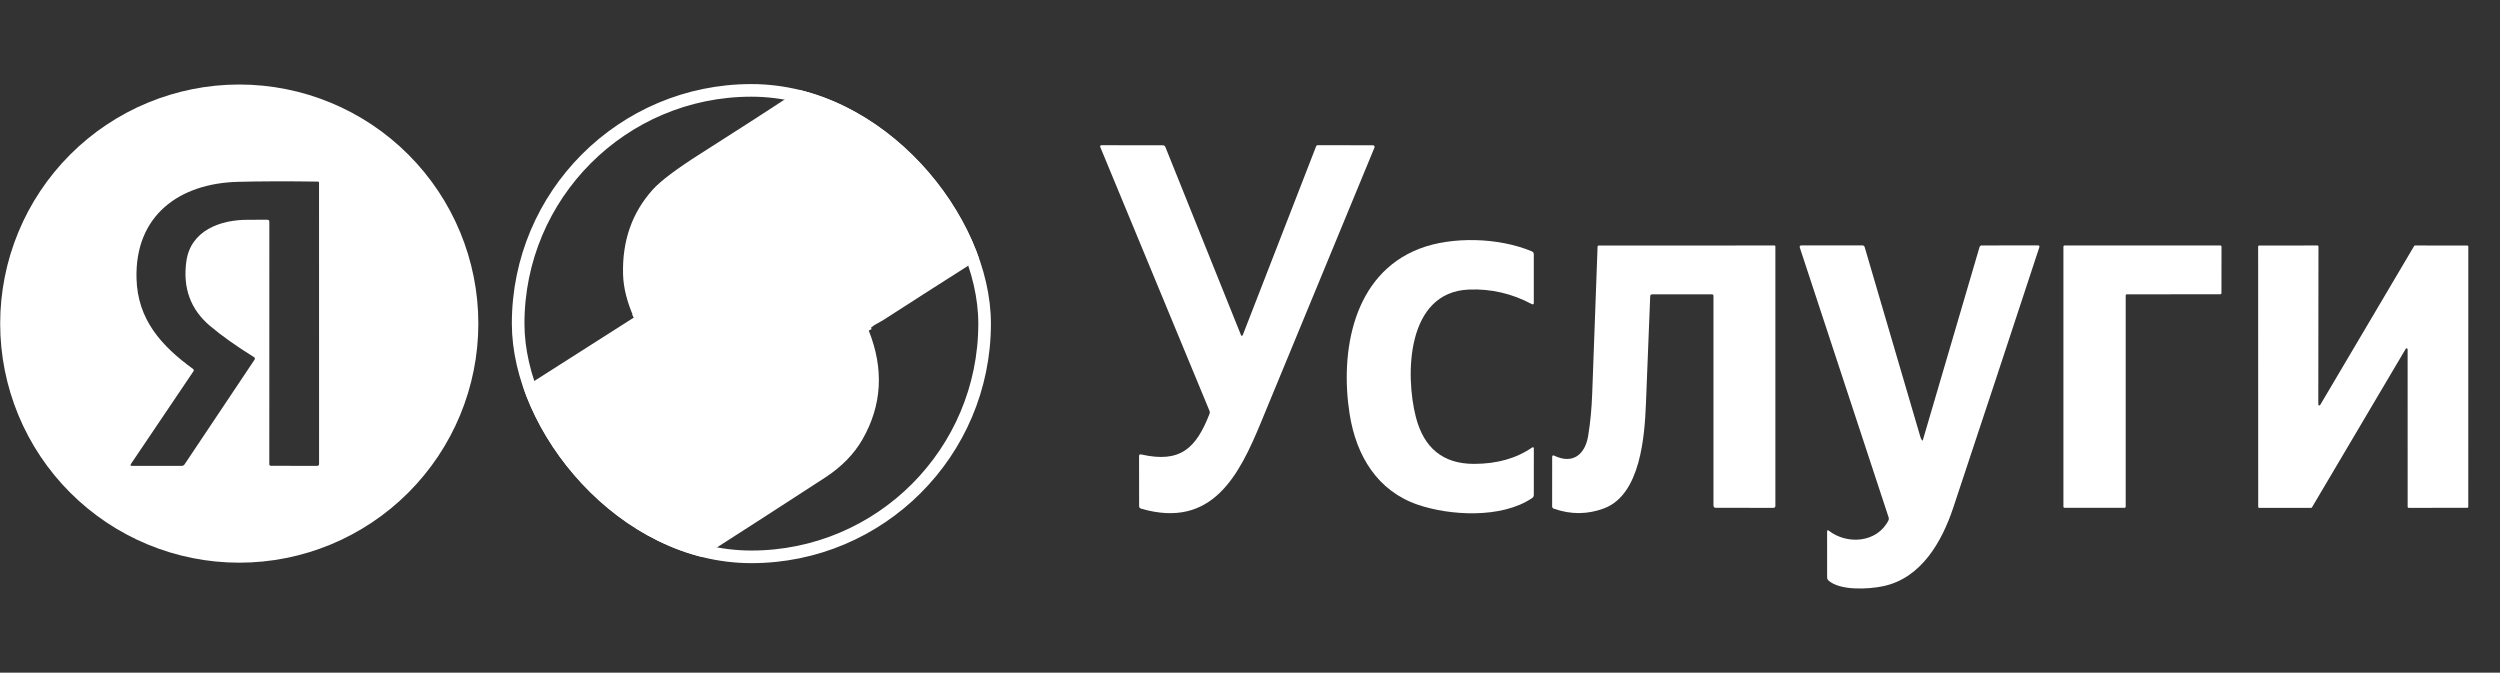 <svg width="223" height="60" viewBox="0 0 223 60" fill="none" xmlns="http://www.w3.org/2000/svg">
<rect x="0" y="0" width="223" height="60" fill="#333333" stroke="none"/>
<g clip-path="url(#clip0_12921_5040)">
<path d="M42.668 28.865C42.668 34.521 40.421 39.945 36.421 43.945C32.422 47.944 26.998 50.191 21.342 50.191C15.686 50.191 10.261 47.944 6.262 43.945C2.262 39.945 0.016 34.521 0.016 28.865C0.016 23.209 2.262 17.785 6.262 13.785C10.261 9.786 15.686 7.539 21.342 7.539C26.998 7.539 32.422 9.786 36.421 13.785C40.421 17.785 42.668 23.209 42.668 28.865ZM24.025 19.786L24.022 41.409C24.022 41.447 24.037 41.483 24.064 41.51C24.09 41.536 24.127 41.551 24.164 41.551L28.301 41.554C28.343 41.554 28.384 41.538 28.414 41.508C28.444 41.479 28.461 41.439 28.461 41.397L28.458 16.304C28.458 16.236 28.424 16.201 28.356 16.199C25.519 16.16 23.138 16.167 21.214 16.22C16.022 16.356 12.03 19.193 12.176 24.836C12.272 28.513 14.397 30.862 17.225 32.914C17.255 32.938 17.275 32.971 17.281 33.008C17.287 33.046 17.278 33.084 17.257 33.115L11.687 41.374C11.606 41.496 11.639 41.557 11.786 41.557H16.205C16.256 41.557 16.306 41.545 16.352 41.521C16.397 41.497 16.435 41.463 16.464 41.42L22.696 32.098C22.766 31.995 22.748 31.911 22.641 31.845C21.083 30.88 19.782 29.956 18.737 29.074C16.997 27.607 16.292 25.685 16.623 23.307C17.004 20.566 19.641 19.58 22.185 19.606C22.74 19.612 23.292 19.592 23.845 19.603C23.965 19.605 24.025 19.666 24.025 19.786Z" fill="white"/>
<path d="M110.677 29.843C110.744 30.01 110.81 30.009 110.874 29.84L117.404 13.037C117.413 13.012 117.429 12.991 117.451 12.976C117.472 12.961 117.497 12.953 117.523 12.953L122.468 12.956C122.492 12.956 122.515 12.962 122.537 12.974C122.558 12.985 122.576 13.002 122.59 13.022C122.603 13.042 122.612 13.065 122.614 13.089C122.617 13.113 122.613 13.137 122.604 13.159C119.23 21.336 115.862 29.492 112.499 37.628C110.54 42.372 108.142 47.221 101.787 45.372C101.669 45.337 101.61 45.26 101.61 45.14L101.604 40.692C101.604 40.558 101.67 40.507 101.801 40.538C105.307 41.334 106.697 39.974 107.895 36.901C107.926 36.82 107.925 36.739 107.892 36.66L98.139 13.104C98.132 13.088 98.13 13.07 98.132 13.052C98.133 13.034 98.14 13.017 98.15 13.002C98.16 12.987 98.173 12.975 98.189 12.966C98.205 12.958 98.222 12.953 98.24 12.953L103.717 12.959C103.832 12.959 103.91 13.011 103.953 13.116L110.677 29.843Z" fill="white"/>
<path d="M136.818 39.986L136.815 44.145C136.815 44.266 136.765 44.36 136.664 44.428C133.928 46.282 129.298 45.992 126.466 45.02C122.888 43.794 120.978 40.686 120.388 36.942C119.515 31.392 120.67 24.468 126.626 22.18C129.513 21.07 133.713 21.18 136.644 22.424C136.758 22.475 136.815 22.563 136.815 22.689V27.006C136.815 27.147 136.752 27.185 136.626 27.119C134.861 26.181 132.996 25.751 131.033 25.828C125.44 26.046 125.332 33.462 126.295 37.201C127.01 39.982 128.734 41.374 131.466 41.378C133.521 41.38 135.257 40.891 136.676 39.91C136.689 39.9 136.705 39.895 136.722 39.893C136.739 39.892 136.755 39.896 136.77 39.904C136.785 39.912 136.797 39.923 136.806 39.938C136.814 39.952 136.818 39.969 136.818 39.986Z" fill="white"/>
<path d="M152.693 26.253H147.382C147.265 26.253 147.204 26.311 147.198 26.428C147.072 29.693 146.946 32.884 146.818 36C146.701 38.829 146.361 44.114 143.085 45.344C141.614 45.898 140.121 45.909 138.605 45.376C138.503 45.341 138.451 45.269 138.451 45.16L138.454 40.771C138.454 40.627 138.518 40.587 138.646 40.649C140.326 41.451 141.396 40.506 141.663 38.884C141.857 37.716 141.978 36.437 142.027 35.047C142.195 30.417 142.354 26.067 142.504 21.997C142.505 21.971 142.516 21.947 142.535 21.929C142.554 21.911 142.579 21.901 142.605 21.901L158.295 21.898C158.313 21.898 158.331 21.906 158.344 21.919C158.357 21.932 158.364 21.95 158.364 21.968V45.117C158.364 45.239 158.303 45.3 158.181 45.3L153.059 45.297C152.914 45.297 152.841 45.224 152.841 45.079V26.398C152.841 26.302 152.792 26.253 152.693 26.253Z" fill="white"/>
<path d="M171.437 39.271C171.442 39.278 171.449 39.284 171.457 39.288C171.466 39.291 171.475 39.292 171.483 39.291C171.492 39.29 171.5 39.286 171.506 39.281C171.512 39.275 171.517 39.267 171.518 39.259L176.571 22.049C176.6 21.947 176.669 21.895 176.777 21.895L181.777 21.887C181.901 21.887 181.944 21.946 181.905 22.064C179.454 29.531 176.898 37.263 174.239 45.259C173.222 48.323 171.382 51.556 168.007 52.283C166.678 52.568 164.135 52.701 163.103 51.783C163.064 51.748 163.033 51.706 163.012 51.658C162.991 51.61 162.981 51.559 162.98 51.507L162.978 47.376C162.978 47.361 162.982 47.348 162.99 47.336C162.997 47.324 163.008 47.315 163.021 47.309C163.033 47.303 163.047 47.3 163.061 47.302C163.075 47.303 163.089 47.309 163.1 47.317C164.742 48.614 167.44 48.428 168.449 46.419C168.491 46.336 168.498 46.25 168.469 46.16L160.547 22.096C160.503 21.96 160.551 21.892 160.693 21.892H166.129C166.233 21.892 166.3 21.943 166.329 22.044C168.095 28.036 169.751 33.679 171.297 38.971C171.328 39.078 171.375 39.178 171.437 39.271Z" fill="white"/>
<path d="M189.612 26.355V45.195C189.612 45.209 189.609 45.222 189.604 45.234C189.599 45.247 189.592 45.258 189.582 45.267C189.573 45.277 189.562 45.284 189.549 45.289C189.537 45.294 189.524 45.297 189.51 45.297L184.158 45.294C184.131 45.294 184.106 45.283 184.086 45.264C184.067 45.245 184.057 45.219 184.057 45.193V22C184.057 21.973 184.067 21.947 184.086 21.928C184.106 21.909 184.131 21.898 184.158 21.898H198.057C198.084 21.898 198.11 21.909 198.129 21.928C198.148 21.947 198.159 21.973 198.159 22L198.153 26.148C198.153 26.175 198.142 26.201 198.123 26.221C198.104 26.239 198.078 26.25 198.051 26.25L189.714 26.253C189.7 26.253 189.687 26.256 189.675 26.261C189.662 26.266 189.651 26.273 189.642 26.283C189.632 26.292 189.625 26.304 189.62 26.316C189.615 26.328 189.612 26.341 189.612 26.355Z" fill="white"/>
<path d="M206.961 36.123L215.342 21.942C215.35 21.929 215.361 21.917 215.375 21.91C215.389 21.902 215.404 21.898 215.42 21.898L220.083 21.901C220.107 21.901 220.13 21.911 220.147 21.928C220.164 21.945 220.173 21.968 220.173 21.991L220.17 45.207C220.17 45.231 220.161 45.254 220.144 45.271C220.127 45.288 220.104 45.297 220.08 45.297L214.853 45.3C214.829 45.3 214.807 45.291 214.79 45.274C214.773 45.257 214.763 45.234 214.763 45.21L214.76 31.16C214.761 31.14 214.755 31.12 214.743 31.104C214.731 31.088 214.714 31.076 214.694 31.071C214.675 31.066 214.654 31.067 214.636 31.075C214.617 31.082 214.602 31.096 214.592 31.114L206.228 45.256C206.22 45.27 206.209 45.281 206.195 45.289C206.181 45.296 206.165 45.3 206.15 45.3L201.522 45.303C201.498 45.303 201.475 45.293 201.458 45.276C201.441 45.26 201.432 45.237 201.432 45.213L201.426 21.991C201.426 21.968 201.435 21.945 201.452 21.928C201.469 21.911 201.492 21.901 201.516 21.901L206.717 21.898C206.728 21.898 206.74 21.901 206.751 21.905C206.762 21.91 206.772 21.916 206.78 21.925C206.789 21.933 206.795 21.943 206.8 21.954C206.804 21.965 206.807 21.977 206.807 21.989L206.792 36.076C206.792 36.096 206.798 36.116 206.81 36.132C206.822 36.148 206.839 36.16 206.858 36.165C206.878 36.17 206.898 36.169 206.917 36.161C206.935 36.154 206.951 36.14 206.961 36.123Z" fill="white"/>
<g clip-path="url(#clip1_12921_5040)">
<path d="M77.492 29.484C76.882 28.276 76.304 27.379 75.756 26.793C72.841 23.677 68.79 22.442 64.666 23.627C63.786 23.88 63.098 24.165 62.601 24.483C60.597 25.767 58.578 27.046 56.543 28.319" stroke="white" stroke-width="0.582"/>
<path d="M87.554 22.946C84.61 24.81 81.68 26.684 78.761 28.567C78.752 28.575 78.537 28.695 78.118 28.928C77.832 29.087 77.624 29.274 77.492 29.487C76.882 28.28 76.303 27.383 75.756 26.796C72.84 23.68 68.789 22.445 64.665 23.631C63.786 23.883 63.097 24.168 62.6 24.487C60.596 25.77 58.577 27.049 56.542 28.323C55.935 26.952 55.613 25.678 55.578 24.501C55.489 21.502 56.372 18.972 58.226 16.912C58.929 16.131 60.355 15.059 62.504 13.696C65.45 11.826 68.432 9.904 71.451 7.93C73.599 8.389 75.664 9.176 77.573 10.262C80.664 12.023 83.267 14.524 85.148 17.541C86.197 19.224 87.007 21.043 87.554 22.946Z" fill="white"/>
<path d="M77.492 29.488C78.86 32.911 78.676 36.143 76.938 39.184C76.181 40.506 75.066 41.645 73.595 42.603C69.923 44.991 66.209 47.388 62.452 49.793C61.38 49.561 60.327 49.246 59.303 48.853C55.343 47.33 51.924 44.665 49.48 41.196C48.105 39.245 47.066 37.077 46.404 34.783L56.542 28.323C58.577 27.049 60.596 25.771 62.6 24.487C63.097 24.169 63.786 23.884 64.665 23.631C68.789 22.446 72.84 23.681 75.756 26.797C76.303 27.383 76.882 28.28 77.492 29.488Z" fill="white"/>
</g>
<rect x="46.219" y="8.062" width="41.608" height="41.608" rx="20.804" stroke="white" stroke-width="1.125"/>
</g>
<defs>
<clipPath id="clip0_12921_5040">
<rect width="222" height="60" fill="white" transform="translate(0.016)"/>
</clipPath>
<clipPath id="clip1_12921_5040">
<rect x="45.656" y="7.5" width="42.733" height="42.733" rx="21.367" fill="white"/>
</clipPath>
</defs>
</svg>
